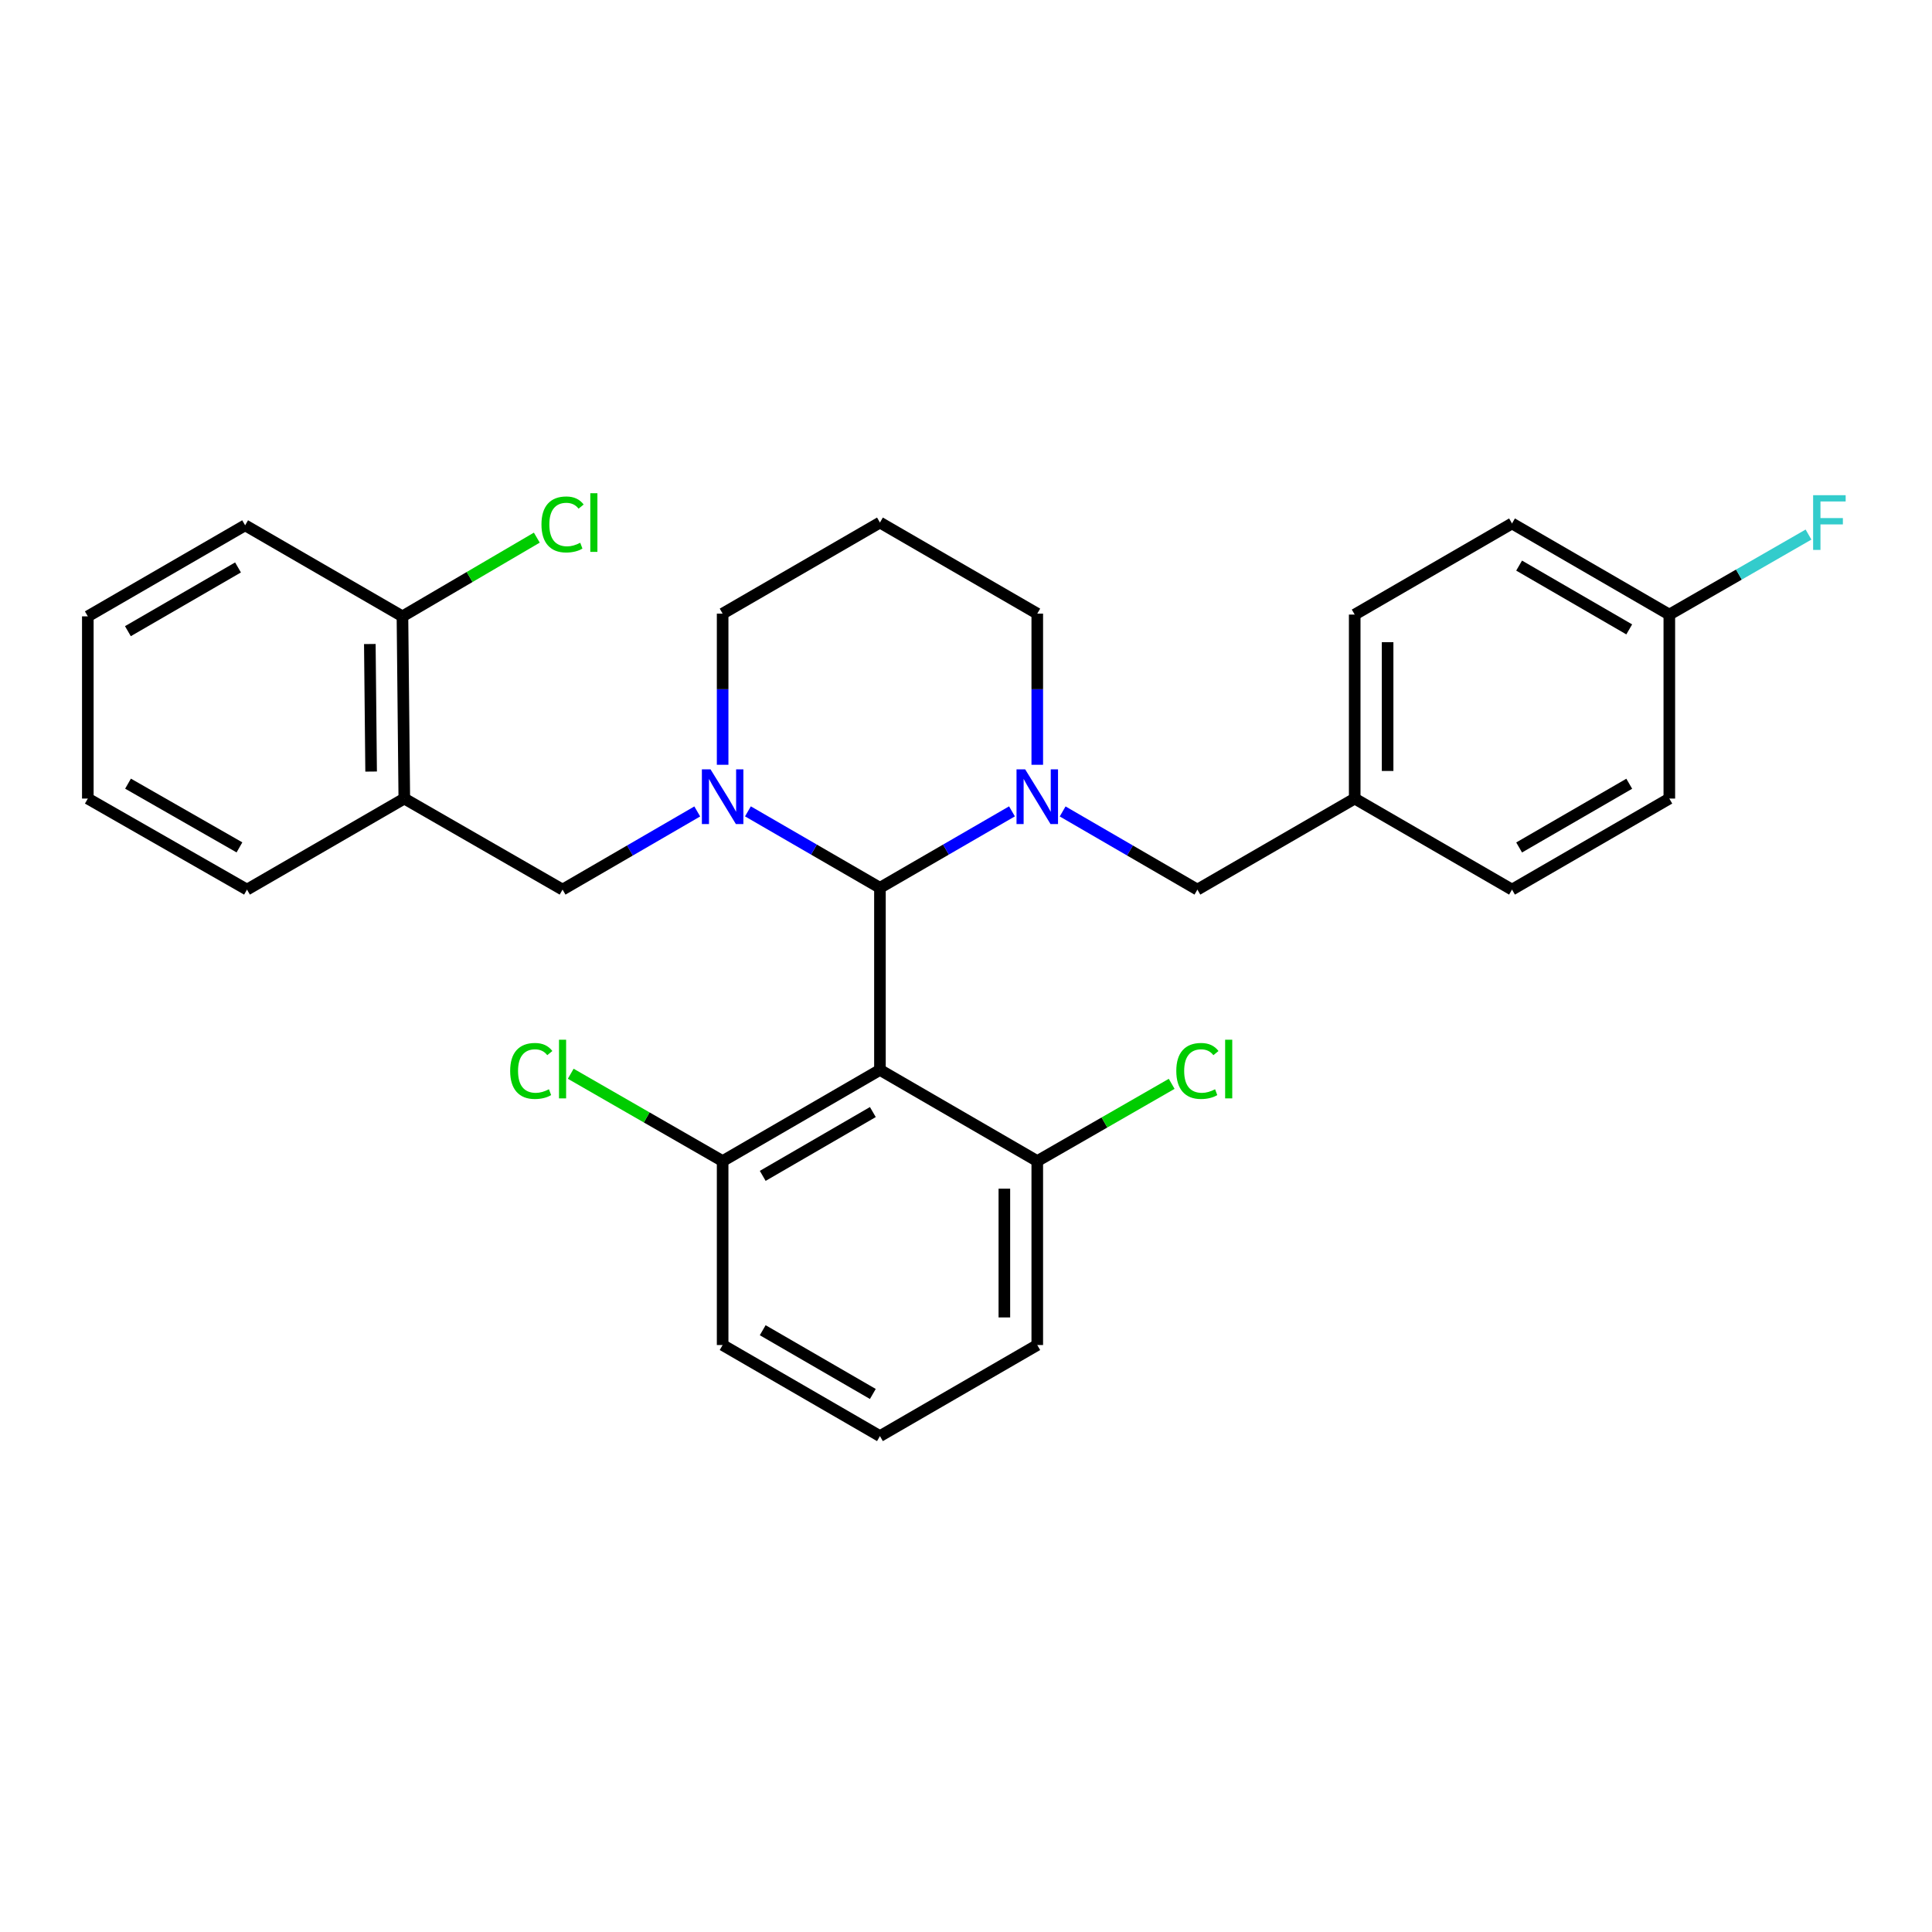 <?xml version='1.0' encoding='iso-8859-1'?>
<svg version='1.1' baseProfile='full'
              xmlns='http://www.w3.org/2000/svg'
                      xmlns:rdkit='http://www.rdkit.org/xml'
                      xmlns:xlink='http://www.w3.org/1999/xlink'
                  xml:space='preserve'
width='1000px' height='1000px' viewBox='0 0 1000 1000'>
<!-- END OF HEADER -->
<rect style='opacity:1.0;fill:#FFFFFF;stroke:none' width='1000' height='1000' x='0' y='0'> </rect>
<path class='bond-0' d='M 455.457,459.522 L 421.291,439.741' style='fill:none;fill-rule:evenodd;stroke:#000000;stroke-width:6px;stroke-linecap:butt;stroke-linejoin:miter;stroke-opacity:1' />
<path class='bond-0' d='M 421.291,439.741 L 387.126,419.96' style='fill:none;fill-rule:evenodd;stroke:#0000FF;stroke-width:6px;stroke-linecap:butt;stroke-linejoin:miter;stroke-opacity:1' />
<path class='bond-1' d='M 455.457,459.522 L 489.627,439.741' style='fill:none;fill-rule:evenodd;stroke:#000000;stroke-width:6px;stroke-linecap:butt;stroke-linejoin:miter;stroke-opacity:1' />
<path class='bond-1' d='M 489.627,439.741 L 523.797,419.96' style='fill:none;fill-rule:evenodd;stroke:#0000FF;stroke-width:6px;stroke-linecap:butt;stroke-linejoin:miter;stroke-opacity:1' />
<path class='bond-2' d='M 455.457,459.522 L 455.457,553.785' style='fill:none;fill-rule:evenodd;stroke:#000000;stroke-width:6px;stroke-linecap:butt;stroke-linejoin:miter;stroke-opacity:1' />
<path class='bond-3' d='M 360.899,420.002 L 326.04,440.23' style='fill:none;fill-rule:evenodd;stroke:#0000FF;stroke-width:6px;stroke-linecap:butt;stroke-linejoin:miter;stroke-opacity:1' />
<path class='bond-3' d='M 326.04,440.23 L 291.181,460.458' style='fill:none;fill-rule:evenodd;stroke:#000000;stroke-width:6px;stroke-linecap:butt;stroke-linejoin:miter;stroke-opacity:1' />
<path class='bond-9' d='M 374.033,395.851 L 374.033,356.733' style='fill:none;fill-rule:evenodd;stroke:#0000FF;stroke-width:6px;stroke-linecap:butt;stroke-linejoin:miter;stroke-opacity:1' />
<path class='bond-9' d='M 374.033,356.733 L 374.033,317.615' style='fill:none;fill-rule:evenodd;stroke:#000000;stroke-width:6px;stroke-linecap:butt;stroke-linejoin:miter;stroke-opacity:1' />
<path class='bond-5' d='M 550.025,420 L 584.897,440.229' style='fill:none;fill-rule:evenodd;stroke:#0000FF;stroke-width:6px;stroke-linecap:butt;stroke-linejoin:miter;stroke-opacity:1' />
<path class='bond-5' d='M 584.897,440.229 L 619.77,460.458' style='fill:none;fill-rule:evenodd;stroke:#000000;stroke-width:6px;stroke-linecap:butt;stroke-linejoin:miter;stroke-opacity:1' />
<path class='bond-10' d='M 536.889,395.851 L 536.889,356.733' style='fill:none;fill-rule:evenodd;stroke:#0000FF;stroke-width:6px;stroke-linecap:butt;stroke-linejoin:miter;stroke-opacity:1' />
<path class='bond-10' d='M 536.889,356.733 L 536.889,317.615' style='fill:none;fill-rule:evenodd;stroke:#000000;stroke-width:6px;stroke-linecap:butt;stroke-linejoin:miter;stroke-opacity:1' />
<path class='bond-6' d='M 455.457,553.785 L 374.033,600.974' style='fill:none;fill-rule:evenodd;stroke:#000000;stroke-width:6px;stroke-linecap:butt;stroke-linejoin:miter;stroke-opacity:1' />
<path class='bond-6' d='M 451.784,575.6 L 394.787,608.632' style='fill:none;fill-rule:evenodd;stroke:#000000;stroke-width:6px;stroke-linecap:butt;stroke-linejoin:miter;stroke-opacity:1' />
<path class='bond-7' d='M 455.457,553.785 L 536.889,600.974' style='fill:none;fill-rule:evenodd;stroke:#000000;stroke-width:6px;stroke-linecap:butt;stroke-linejoin:miter;stroke-opacity:1' />
<path class='bond-4' d='M 291.181,460.458 L 209.266,413.336' style='fill:none;fill-rule:evenodd;stroke:#000000;stroke-width:6px;stroke-linecap:butt;stroke-linejoin:miter;stroke-opacity:1' />
<path class='bond-8' d='M 209.266,413.336 L 208.31,319.025' style='fill:none;fill-rule:evenodd;stroke:#000000;stroke-width:6px;stroke-linecap:butt;stroke-linejoin:miter;stroke-opacity:1' />
<path class='bond-8' d='M 192.091,399.362 L 191.423,333.344' style='fill:none;fill-rule:evenodd;stroke:#000000;stroke-width:6px;stroke-linecap:butt;stroke-linejoin:miter;stroke-opacity:1' />
<path class='bond-22' d='M 209.266,413.336 L 127.843,460.458' style='fill:none;fill-rule:evenodd;stroke:#000000;stroke-width:6px;stroke-linecap:butt;stroke-linejoin:miter;stroke-opacity:1' />
<path class='bond-11' d='M 619.77,460.458 L 701.193,413.336' style='fill:none;fill-rule:evenodd;stroke:#000000;stroke-width:6px;stroke-linecap:butt;stroke-linejoin:miter;stroke-opacity:1' />
<path class='bond-14' d='M 374.033,600.974 L 334.722,578.373' style='fill:none;fill-rule:evenodd;stroke:#000000;stroke-width:6px;stroke-linecap:butt;stroke-linejoin:miter;stroke-opacity:1' />
<path class='bond-14' d='M 334.722,578.373 L 295.411,555.772' style='fill:none;fill-rule:evenodd;stroke:#00CC00;stroke-width:6px;stroke-linecap:butt;stroke-linejoin:miter;stroke-opacity:1' />
<path class='bond-25' d='M 374.033,600.974 L 374.033,696.184' style='fill:none;fill-rule:evenodd;stroke:#000000;stroke-width:6px;stroke-linecap:butt;stroke-linejoin:miter;stroke-opacity:1' />
<path class='bond-15' d='M 536.889,600.974 L 571.675,580.982' style='fill:none;fill-rule:evenodd;stroke:#000000;stroke-width:6px;stroke-linecap:butt;stroke-linejoin:miter;stroke-opacity:1' />
<path class='bond-15' d='M 571.675,580.982 L 606.46,560.99' style='fill:none;fill-rule:evenodd;stroke:#00CC00;stroke-width:6px;stroke-linecap:butt;stroke-linejoin:miter;stroke-opacity:1' />
<path class='bond-24' d='M 536.889,600.974 L 536.889,696.184' style='fill:none;fill-rule:evenodd;stroke:#000000;stroke-width:6px;stroke-linecap:butt;stroke-linejoin:miter;stroke-opacity:1' />
<path class='bond-24' d='M 519.857,615.255 L 519.857,681.902' style='fill:none;fill-rule:evenodd;stroke:#000000;stroke-width:6px;stroke-linecap:butt;stroke-linejoin:miter;stroke-opacity:1' />
<path class='bond-16' d='M 208.31,319.025 L 243.085,298.652' style='fill:none;fill-rule:evenodd;stroke:#000000;stroke-width:6px;stroke-linecap:butt;stroke-linejoin:miter;stroke-opacity:1' />
<path class='bond-16' d='M 243.085,298.652 L 277.86,278.278' style='fill:none;fill-rule:evenodd;stroke:#00CC00;stroke-width:6px;stroke-linecap:butt;stroke-linejoin:miter;stroke-opacity:1' />
<path class='bond-26' d='M 208.31,319.025 L 126.878,271.893' style='fill:none;fill-rule:evenodd;stroke:#000000;stroke-width:6px;stroke-linecap:butt;stroke-linejoin:miter;stroke-opacity:1' />
<path class='bond-30' d='M 374.033,317.615 L 455.457,270.474' style='fill:none;fill-rule:evenodd;stroke:#000000;stroke-width:6px;stroke-linecap:butt;stroke-linejoin:miter;stroke-opacity:1' />
<path class='bond-12' d='M 536.889,317.615 L 455.457,270.474' style='fill:none;fill-rule:evenodd;stroke:#000000;stroke-width:6px;stroke-linecap:butt;stroke-linejoin:miter;stroke-opacity:1' />
<path class='bond-18' d='M 701.193,413.336 L 782.616,460.458' style='fill:none;fill-rule:evenodd;stroke:#000000;stroke-width:6px;stroke-linecap:butt;stroke-linejoin:miter;stroke-opacity:1' />
<path class='bond-19' d='M 701.193,413.336 L 701.193,318.107' style='fill:none;fill-rule:evenodd;stroke:#000000;stroke-width:6px;stroke-linecap:butt;stroke-linejoin:miter;stroke-opacity:1' />
<path class='bond-19' d='M 718.225,399.052 L 718.225,332.392' style='fill:none;fill-rule:evenodd;stroke:#000000;stroke-width:6px;stroke-linecap:butt;stroke-linejoin:miter;stroke-opacity:1' />
<path class='bond-13' d='M 864.039,318.107 L 782.616,270.938' style='fill:none;fill-rule:evenodd;stroke:#000000;stroke-width:6px;stroke-linecap:butt;stroke-linejoin:miter;stroke-opacity:1' />
<path class='bond-13' d='M 843.288,325.77 L 786.292,292.751' style='fill:none;fill-rule:evenodd;stroke:#000000;stroke-width:6px;stroke-linecap:butt;stroke-linejoin:miter;stroke-opacity:1' />
<path class='bond-17' d='M 864.039,318.107 L 900.061,297.398' style='fill:none;fill-rule:evenodd;stroke:#000000;stroke-width:6px;stroke-linecap:butt;stroke-linejoin:miter;stroke-opacity:1' />
<path class='bond-17' d='M 900.061,297.398 L 936.082,276.689' style='fill:none;fill-rule:evenodd;stroke:#33CCCC;stroke-width:6px;stroke-linecap:butt;stroke-linejoin:miter;stroke-opacity:1' />
<path class='bond-31' d='M 864.039,318.107 L 864.039,413.336' style='fill:none;fill-rule:evenodd;stroke:#000000;stroke-width:6px;stroke-linecap:butt;stroke-linejoin:miter;stroke-opacity:1' />
<path class='bond-21' d='M 782.616,460.458 L 864.039,413.336' style='fill:none;fill-rule:evenodd;stroke:#000000;stroke-width:6px;stroke-linecap:butt;stroke-linejoin:miter;stroke-opacity:1' />
<path class='bond-21' d='M 786.298,438.649 L 843.295,405.663' style='fill:none;fill-rule:evenodd;stroke:#000000;stroke-width:6px;stroke-linecap:butt;stroke-linejoin:miter;stroke-opacity:1' />
<path class='bond-20' d='M 701.193,318.107 L 782.616,270.938' style='fill:none;fill-rule:evenodd;stroke:#000000;stroke-width:6px;stroke-linecap:butt;stroke-linejoin:miter;stroke-opacity:1' />
<path class='bond-27' d='M 127.843,460.458 L 45.455,413.336' style='fill:none;fill-rule:evenodd;stroke:#000000;stroke-width:6px;stroke-linecap:butt;stroke-linejoin:miter;stroke-opacity:1' />
<path class='bond-27' d='M 123.941,438.605 L 66.269,405.62' style='fill:none;fill-rule:evenodd;stroke:#000000;stroke-width:6px;stroke-linecap:butt;stroke-linejoin:miter;stroke-opacity:1' />
<path class='bond-23' d='M 455.457,743.325 L 536.889,696.184' style='fill:none;fill-rule:evenodd;stroke:#000000;stroke-width:6px;stroke-linecap:butt;stroke-linejoin:miter;stroke-opacity:1' />
<path class='bond-29' d='M 455.457,743.325 L 374.033,696.184' style='fill:none;fill-rule:evenodd;stroke:#000000;stroke-width:6px;stroke-linecap:butt;stroke-linejoin:miter;stroke-opacity:1' />
<path class='bond-29' d='M 451.777,721.514 L 394.781,688.515' style='fill:none;fill-rule:evenodd;stroke:#000000;stroke-width:6px;stroke-linecap:butt;stroke-linejoin:miter;stroke-opacity:1' />
<path class='bond-32' d='M 126.878,271.893 L 45.455,319.025' style='fill:none;fill-rule:evenodd;stroke:#000000;stroke-width:6px;stroke-linecap:butt;stroke-linejoin:miter;stroke-opacity:1' />
<path class='bond-32' d='M 123.197,293.704 L 66.201,326.696' style='fill:none;fill-rule:evenodd;stroke:#000000;stroke-width:6px;stroke-linecap:butt;stroke-linejoin:miter;stroke-opacity:1' />
<path class='bond-28' d='M 45.455,413.336 L 45.455,319.025' style='fill:none;fill-rule:evenodd;stroke:#000000;stroke-width:6px;stroke-linecap:butt;stroke-linejoin:miter;stroke-opacity:1' />
<path  class='atom-1' d='M 367.773 398.22
L 377.053 413.22
Q 377.973 414.7, 379.453 417.38
Q 380.933 420.06, 381.013 420.22
L 381.013 398.22
L 384.773 398.22
L 384.773 426.54
L 380.893 426.54
L 370.933 410.14
Q 369.773 408.22, 368.533 406.02
Q 367.333 403.82, 366.973 403.14
L 366.973 426.54
L 363.293 426.54
L 363.293 398.22
L 367.773 398.22
' fill='#0000FF'/>
<path  class='atom-2' d='M 530.629 398.22
L 539.909 413.22
Q 540.829 414.7, 542.309 417.38
Q 543.789 420.06, 543.869 420.22
L 543.869 398.22
L 547.629 398.22
L 547.629 426.54
L 543.749 426.54
L 533.789 410.14
Q 532.629 408.22, 531.389 406.02
Q 530.189 403.82, 529.829 403.14
L 529.829 426.54
L 526.149 426.54
L 526.149 398.22
L 530.629 398.22
' fill='#0000FF'/>
<path  class='atom-15' d='M 264.061 554.321
Q 264.061 547.281, 267.341 543.601
Q 270.661 539.881, 276.941 539.881
Q 282.781 539.881, 285.901 544.001
L 283.261 546.161
Q 280.981 543.161, 276.941 543.161
Q 272.661 543.161, 270.381 546.041
Q 268.141 548.881, 268.141 554.321
Q 268.141 559.921, 270.461 562.801
Q 272.821 565.681, 277.381 565.681
Q 280.501 565.681, 284.141 563.801
L 285.261 566.801
Q 283.781 567.761, 281.541 568.321
Q 279.301 568.881, 276.821 568.881
Q 270.661 568.881, 267.341 565.121
Q 264.061 561.361, 264.061 554.321
' fill='#00CC00'/>
<path  class='atom-15' d='M 289.341 538.161
L 293.021 538.161
L 293.021 568.521
L 289.341 568.521
L 289.341 538.161
' fill='#00CC00'/>
<path  class='atom-16' d='M 608.85 554.321
Q 608.85 547.281, 612.13 543.601
Q 615.45 539.881, 621.73 539.881
Q 627.57 539.881, 630.69 544.001
L 628.05 546.161
Q 625.77 543.161, 621.73 543.161
Q 617.45 543.161, 615.17 546.041
Q 612.93 548.881, 612.93 554.321
Q 612.93 559.921, 615.25 562.801
Q 617.61 565.681, 622.17 565.681
Q 625.29 565.681, 628.93 563.801
L 630.05 566.801
Q 628.57 567.761, 626.33 568.321
Q 624.09 568.881, 621.61 568.881
Q 615.45 568.881, 612.13 565.121
Q 608.85 561.361, 608.85 554.321
' fill='#00CC00'/>
<path  class='atom-16' d='M 634.13 538.161
L 637.81 538.161
L 637.81 568.521
L 634.13 568.521
L 634.13 538.161
' fill='#00CC00'/>
<path  class='atom-17' d='M 280.261 271.454
Q 280.261 264.414, 283.541 260.734
Q 286.861 257.014, 293.141 257.014
Q 298.981 257.014, 302.101 261.134
L 299.461 263.294
Q 297.181 260.294, 293.141 260.294
Q 288.861 260.294, 286.581 263.174
Q 284.341 266.014, 284.341 271.454
Q 284.341 277.054, 286.661 279.934
Q 289.021 282.814, 293.581 282.814
Q 296.701 282.814, 300.341 280.934
L 301.461 283.934
Q 299.981 284.894, 297.741 285.454
Q 295.501 286.014, 293.021 286.014
Q 286.861 286.014, 283.541 282.254
Q 280.261 278.494, 280.261 271.454
' fill='#00CC00'/>
<path  class='atom-17' d='M 305.541 255.294
L 309.221 255.294
L 309.221 285.654
L 305.541 285.654
L 305.541 255.294
' fill='#00CC00'/>
<path  class='atom-18' d='M 938.471 256.314
L 955.311 256.314
L 955.311 259.554
L 942.271 259.554
L 942.271 268.154
L 953.871 268.154
L 953.871 271.434
L 942.271 271.434
L 942.271 284.634
L 938.471 284.634
L 938.471 256.314
' fill='#33CCCC'/>
</svg>
